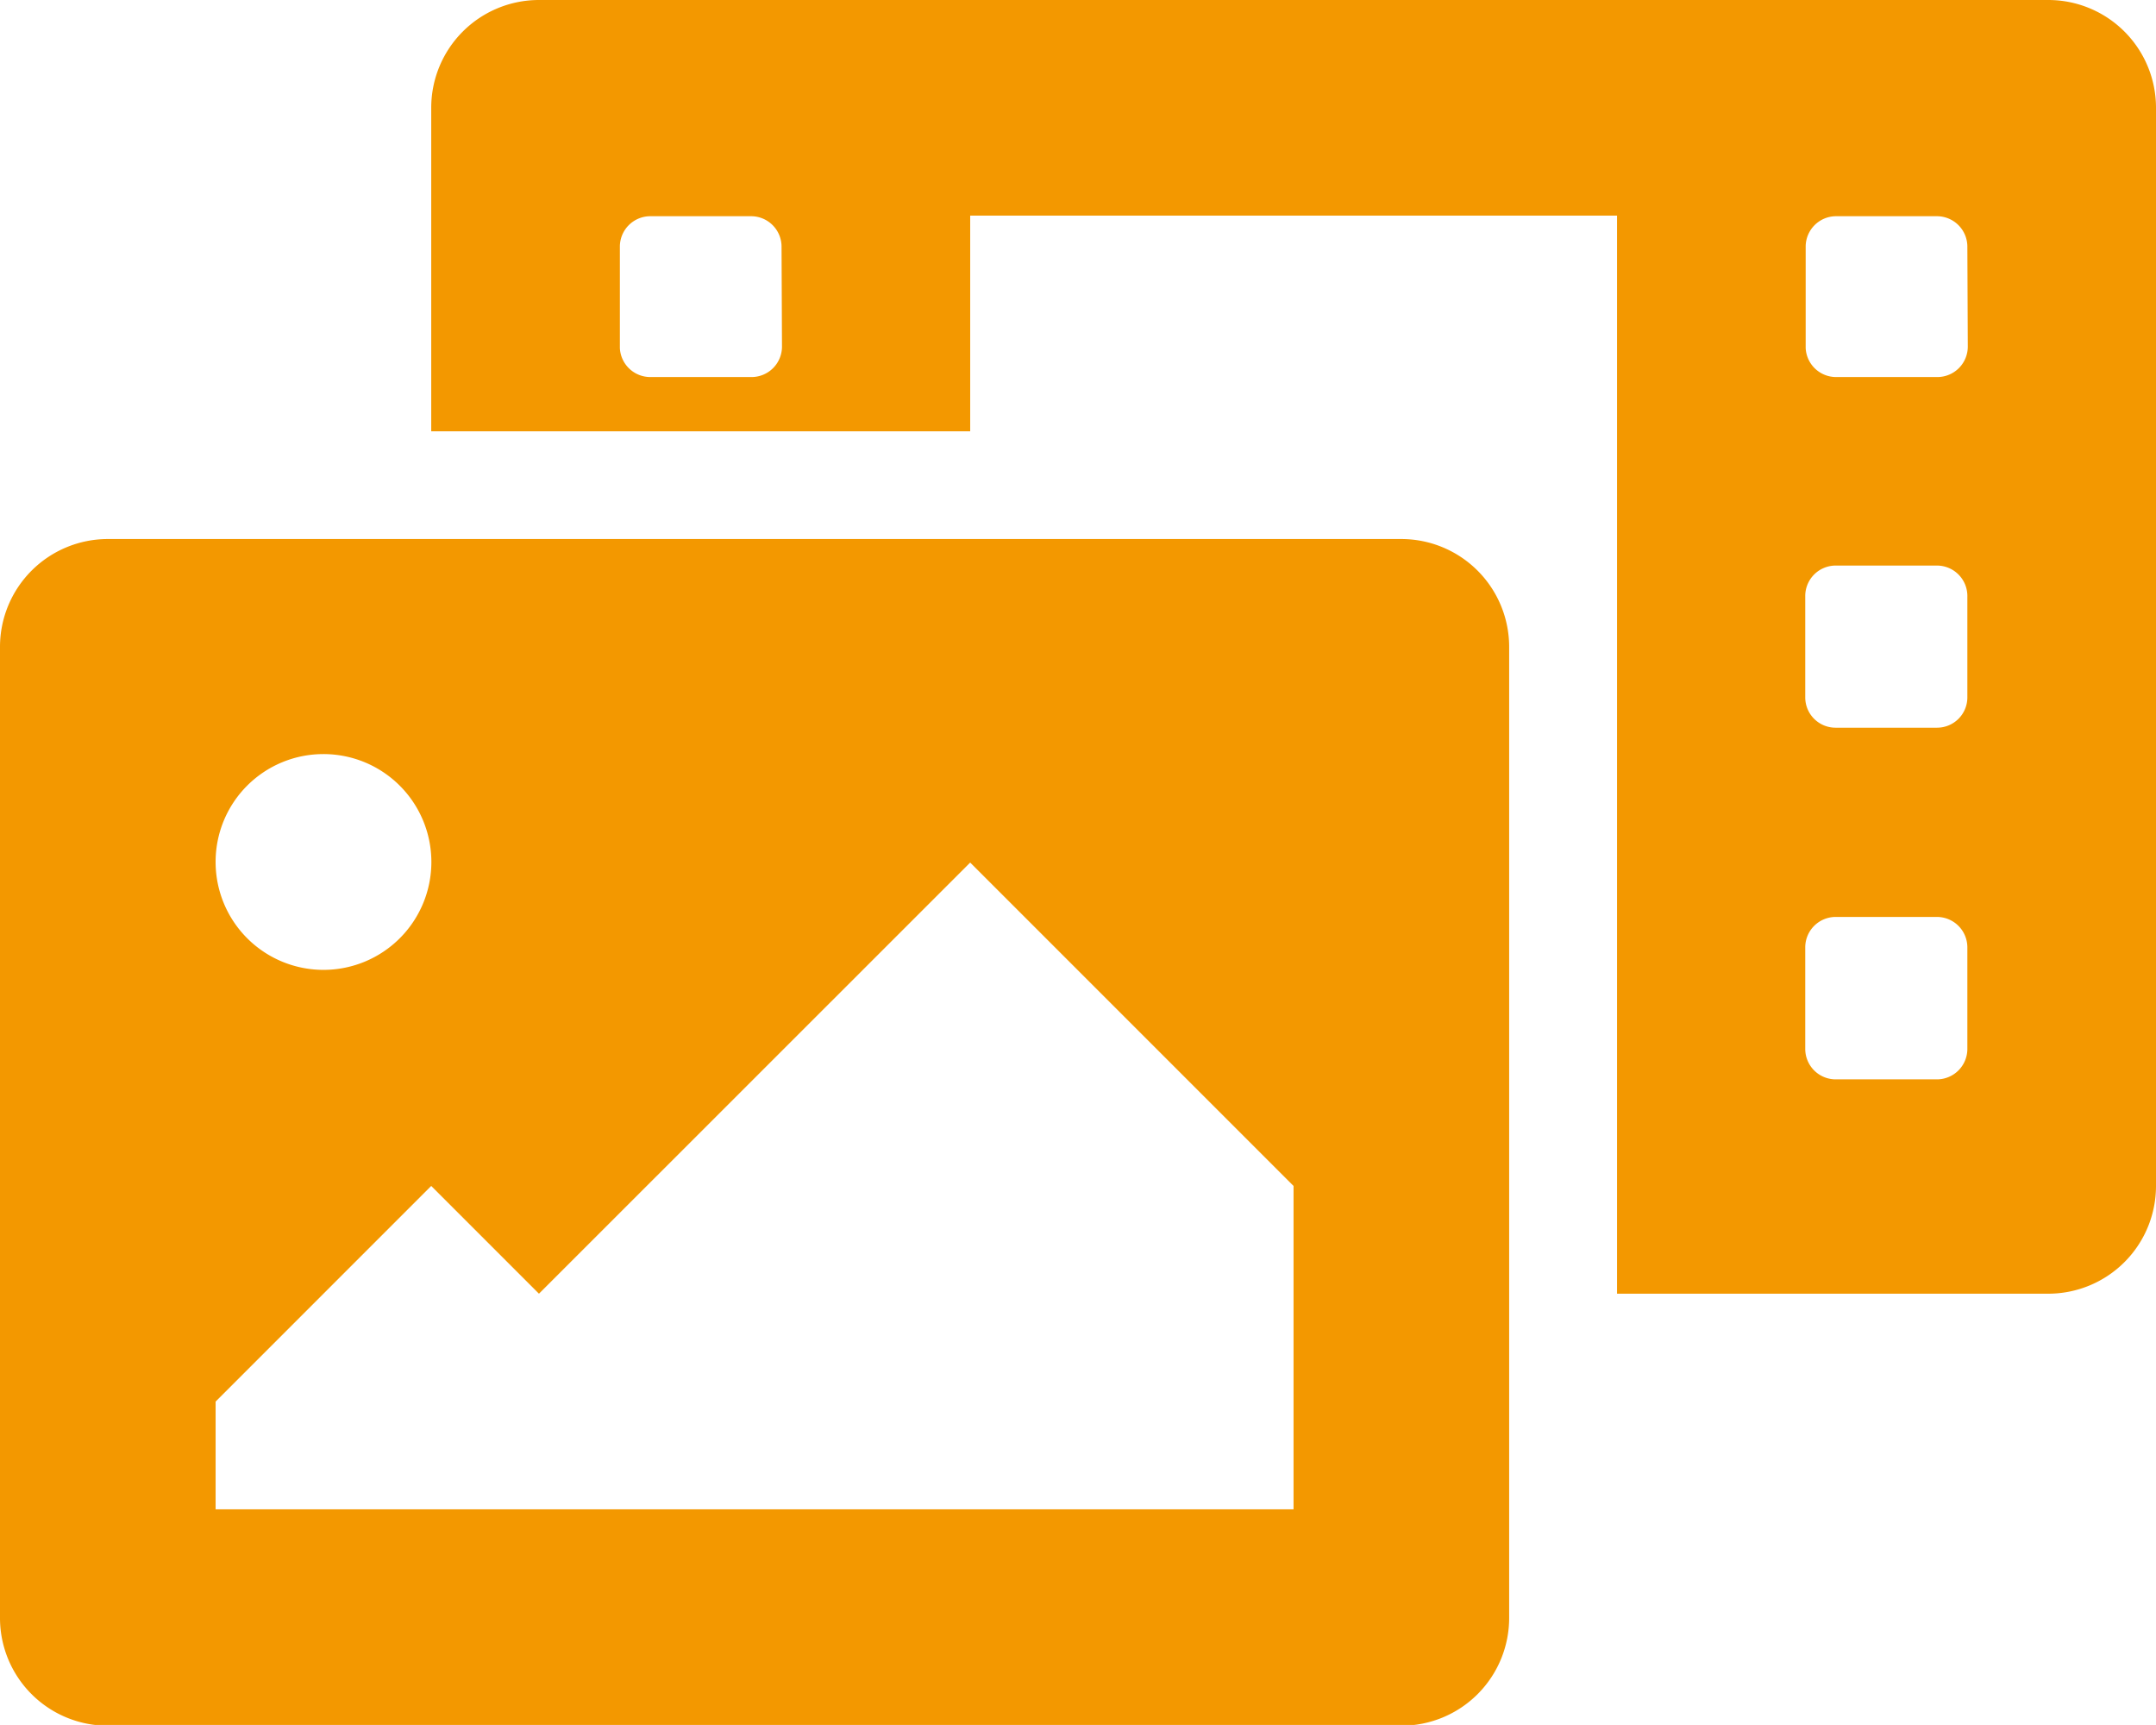 <svg xmlns="http://www.w3.org/2000/svg" width="148.69" height="118.95" viewBox="0 0 148.69 118.95"><g id="レイヤー_2" data-name="レイヤー 2"><g id="オンライン相談会"><path d="M104.08,44.61v66.91A7.43,7.43,0,0,1,96.65,119H7.43A7.43,7.43,0,0,1,0,111.52V44.61a7.44,7.44,0,0,1,7.43-7.44H96.65A7.44,7.44,0,0,1,104.08,44.61ZM14.87,59.48A7.44,7.44,0,1,0,22.3,52,7.43,7.43,0,0,0,14.87,59.48Zm74.34,22.3-22.3-22.3L37.17,89.21l-7.43-7.43L14.87,96.65v7.43H89.21ZM148.69,7.43V81.78a7.43,7.43,0,0,1-7.43,7.43H111.52V14.87H66.91V29.74H29.74V7.43A7.43,7.43,0,0,1,37.17,0H141.26A7.43,7.43,0,0,1,148.69,7.43ZM53.9,17a2.1,2.1,0,0,0-2.09-2.09h-7A2.1,2.1,0,0,0,42.75,17v7A2.1,2.1,0,0,0,44.84,26h7a2.1,2.1,0,0,0,2.09-2.09Zm81.78,0a2.1,2.1,0,0,0-2.09-2.09h-7A2.1,2.1,0,0,0,124.53,17v7A2.1,2.1,0,0,0,126.62,26h7a2.1,2.1,0,0,0,2.09-2.09Zm0,24.16A2.1,2.1,0,0,0,133.59,39h-7a2.1,2.1,0,0,0-2.09,2.09v7a2.09,2.09,0,0,0,2.09,2.09h7a2.09,2.09,0,0,0,2.09-2.09Zm0,24.17a2.1,2.1,0,0,0-2.09-2.1h-7a2.1,2.1,0,0,0-2.09,2.1v7a2.1,2.1,0,0,0,2.09,2.1h7a2.1,2.1,0,0,0,2.09-2.1Z" style="fill:#f39800"/></g></g></svg>
